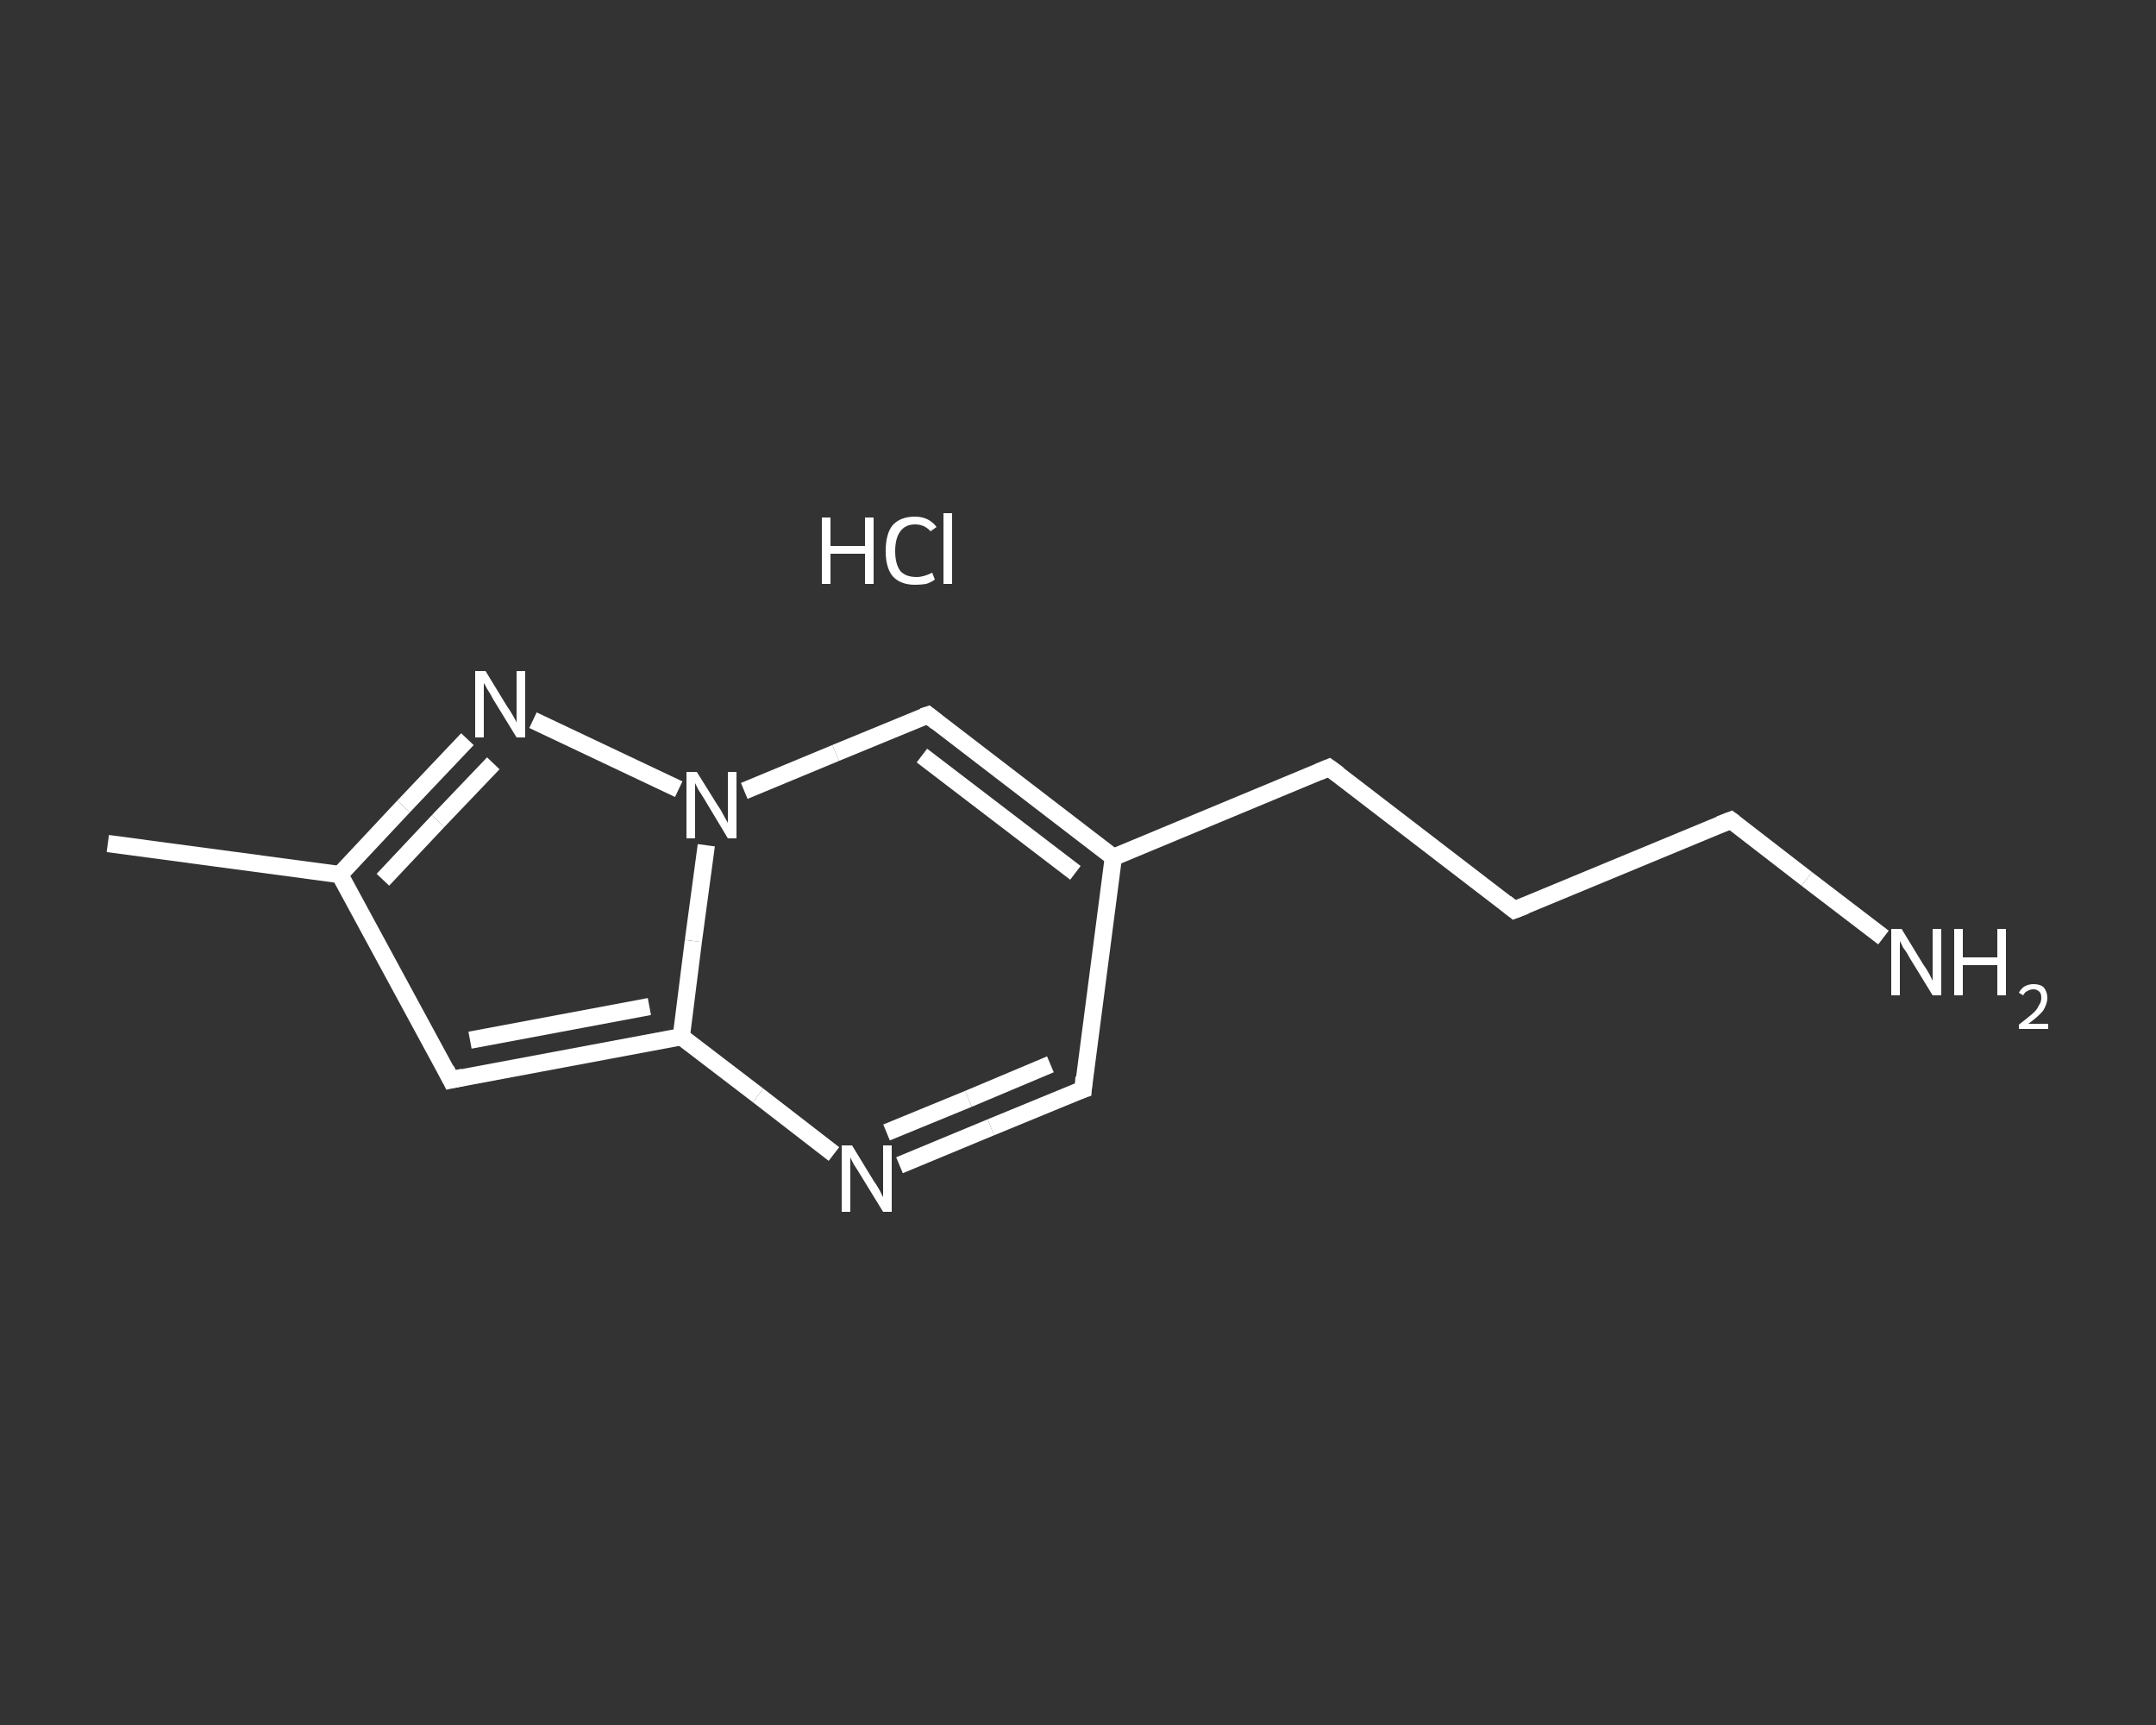 <?xml version='1.0' encoding='iso-8859-1'?>
<svg version='1.1' baseProfile='full'
              xmlns='http://www.w3.org/2000/svg'
                      xmlns:rdkit='http://www.rdkit.org/xml'
                      xmlns:xlink='http://www.w3.org/1999/xlink'
                  xml:space='preserve'
width='250px' height='200px' viewBox='0 0 250 200'>
<rect x="0" y="0" width="250" height="200" fill="#333333" stroke="none"/>
<!-- END OF HEADER -->
<rect style='opacity:1.0;fill:transparent;stroke:none' width='250.0' height='200.0' x='0.0' y='0.0'> </rect>
<path class='bond-0 atom-0 atom-1' d='M 12.5,97.8 L 39.4,101.4' style='fill:none;fill-rule:evenodd;stroke:#FFFFFF;stroke-width:2.0px;stroke-linecap:butt;stroke-linejoin:miter;stroke-opacity:1' />
<path class='bond-1 atom-1 atom-2' d='M 39.4,101.4 L 52.3,125.2' style='fill:none;fill-rule:evenodd;stroke:#FFFFFF;stroke-width:2.0px;stroke-linecap:butt;stroke-linejoin:miter;stroke-opacity:1' />
<path class='bond-2 atom-2 atom-3' d='M 52.3,125.2 L 79.0,120.2' style='fill:none;fill-rule:evenodd;stroke:#FFFFFF;stroke-width:2.0px;stroke-linecap:butt;stroke-linejoin:miter;stroke-opacity:1' />
<path class='bond-2 atom-2 atom-3' d='M 54.5,120.6 L 75.3,116.7' style='fill:none;fill-rule:evenodd;stroke:#FFFFFF;stroke-width:2.0px;stroke-linecap:butt;stroke-linejoin:miter;stroke-opacity:1' />
<path class='bond-3 atom-3 atom-4' d='M 79.0,120.2 L 87.9,127.0' style='fill:none;fill-rule:evenodd;stroke:#FFFFFF;stroke-width:2.0px;stroke-linecap:butt;stroke-linejoin:miter;stroke-opacity:1' />
<path class='bond-3 atom-3 atom-4' d='M 87.9,127.0 L 96.7,133.8' style='fill:none;fill-rule:evenodd;stroke:#FFFFFF;stroke-width:2.0px;stroke-linecap:butt;stroke-linejoin:miter;stroke-opacity:1' />
<path class='bond-4 atom-4 atom-5' d='M 104.3,135.1 L 114.9,130.7' style='fill:none;fill-rule:evenodd;stroke:#FFFFFF;stroke-width:2.0px;stroke-linecap:butt;stroke-linejoin:miter;stroke-opacity:1' />
<path class='bond-4 atom-4 atom-5' d='M 114.9,130.7 L 125.6,126.3' style='fill:none;fill-rule:evenodd;stroke:#FFFFFF;stroke-width:2.0px;stroke-linecap:butt;stroke-linejoin:miter;stroke-opacity:1' />
<path class='bond-4 atom-4 atom-5' d='M 102.8,131.3 L 112.3,127.4' style='fill:none;fill-rule:evenodd;stroke:#FFFFFF;stroke-width:2.0px;stroke-linecap:butt;stroke-linejoin:miter;stroke-opacity:1' />
<path class='bond-4 atom-4 atom-5' d='M 112.3,127.4 L 121.8,123.4' style='fill:none;fill-rule:evenodd;stroke:#FFFFFF;stroke-width:2.0px;stroke-linecap:butt;stroke-linejoin:miter;stroke-opacity:1' />
<path class='bond-5 atom-5 atom-6' d='M 125.6,126.3 L 129.1,99.4' style='fill:none;fill-rule:evenodd;stroke:#FFFFFF;stroke-width:2.0px;stroke-linecap:butt;stroke-linejoin:miter;stroke-opacity:1' />
<path class='bond-6 atom-6 atom-7' d='M 129.1,99.4 L 154.1,89.0' style='fill:none;fill-rule:evenodd;stroke:#FFFFFF;stroke-width:2.0px;stroke-linecap:butt;stroke-linejoin:miter;stroke-opacity:1' />
<path class='bond-7 atom-7 atom-8' d='M 154.1,89.0 L 175.6,105.5' style='fill:none;fill-rule:evenodd;stroke:#FFFFFF;stroke-width:2.0px;stroke-linecap:butt;stroke-linejoin:miter;stroke-opacity:1' />
<path class='bond-8 atom-8 atom-9' d='M 175.6,105.5 L 200.7,95.1' style='fill:none;fill-rule:evenodd;stroke:#FFFFFF;stroke-width:2.0px;stroke-linecap:butt;stroke-linejoin:miter;stroke-opacity:1' />
<path class='bond-9 atom-9 atom-10' d='M 200.7,95.1 L 209.5,101.9' style='fill:none;fill-rule:evenodd;stroke:#FFFFFF;stroke-width:2.0px;stroke-linecap:butt;stroke-linejoin:miter;stroke-opacity:1' />
<path class='bond-9 atom-9 atom-10' d='M 209.5,101.9 L 218.4,108.7' style='fill:none;fill-rule:evenodd;stroke:#FFFFFF;stroke-width:2.0px;stroke-linecap:butt;stroke-linejoin:miter;stroke-opacity:1' />
<path class='bond-10 atom-6 atom-11' d='M 129.1,99.4 L 107.6,82.9' style='fill:none;fill-rule:evenodd;stroke:#FFFFFF;stroke-width:2.0px;stroke-linecap:butt;stroke-linejoin:miter;stroke-opacity:1' />
<path class='bond-10 atom-6 atom-11' d='M 124.7,101.2 L 106.9,87.6' style='fill:none;fill-rule:evenodd;stroke:#FFFFFF;stroke-width:2.0px;stroke-linecap:butt;stroke-linejoin:miter;stroke-opacity:1' />
<path class='bond-11 atom-11 atom-12' d='M 107.6,82.9 L 96.9,87.3' style='fill:none;fill-rule:evenodd;stroke:#FFFFFF;stroke-width:2.0px;stroke-linecap:butt;stroke-linejoin:miter;stroke-opacity:1' />
<path class='bond-11 atom-11 atom-12' d='M 96.9,87.3 L 86.3,91.7' style='fill:none;fill-rule:evenodd;stroke:#FFFFFF;stroke-width:2.0px;stroke-linecap:butt;stroke-linejoin:miter;stroke-opacity:1' />
<path class='bond-12 atom-12 atom-13' d='M 78.7,91.5 L 61.8,83.5' style='fill:none;fill-rule:evenodd;stroke:#FFFFFF;stroke-width:2.0px;stroke-linecap:butt;stroke-linejoin:miter;stroke-opacity:1' />
<path class='bond-13 atom-13 atom-1' d='M 54.2,85.7 L 46.8,93.5' style='fill:none;fill-rule:evenodd;stroke:#FFFFFF;stroke-width:2.0px;stroke-linecap:butt;stroke-linejoin:miter;stroke-opacity:1' />
<path class='bond-13 atom-13 atom-1' d='M 46.8,93.5 L 39.4,101.4' style='fill:none;fill-rule:evenodd;stroke:#FFFFFF;stroke-width:2.0px;stroke-linecap:butt;stroke-linejoin:miter;stroke-opacity:1' />
<path class='bond-13 atom-13 atom-1' d='M 57.2,88.5 L 50.8,95.2' style='fill:none;fill-rule:evenodd;stroke:#FFFFFF;stroke-width:2.0px;stroke-linecap:butt;stroke-linejoin:miter;stroke-opacity:1' />
<path class='bond-13 atom-13 atom-1' d='M 50.8,95.2 L 44.4,102.0' style='fill:none;fill-rule:evenodd;stroke:#FFFFFF;stroke-width:2.0px;stroke-linecap:butt;stroke-linejoin:miter;stroke-opacity:1' />
<path class='bond-14 atom-12 atom-3' d='M 81.9,98.0 L 80.4,109.1' style='fill:none;fill-rule:evenodd;stroke:#FFFFFF;stroke-width:2.0px;stroke-linecap:butt;stroke-linejoin:miter;stroke-opacity:1' />
<path class='bond-14 atom-12 atom-3' d='M 80.4,109.1 L 79.0,120.2' style='fill:none;fill-rule:evenodd;stroke:#FFFFFF;stroke-width:2.0px;stroke-linecap:butt;stroke-linejoin:miter;stroke-opacity:1' />
<path d='M 51.7,124.0 L 52.3,125.2 L 53.7,124.9' style='fill:none;stroke:#FFFFFF;stroke-width:2.0px;stroke-linecap:butt;stroke-linejoin:miter;stroke-opacity:1;' />
<path d='M 125.0,126.5 L 125.6,126.3 L 125.7,124.9' style='fill:none;stroke:#FFFFFF;stroke-width:2.0px;stroke-linecap:butt;stroke-linejoin:miter;stroke-opacity:1;' />
<path d='M 152.9,89.5 L 154.1,89.0 L 155.2,89.8' style='fill:none;stroke:#FFFFFF;stroke-width:2.0px;stroke-linecap:butt;stroke-linejoin:miter;stroke-opacity:1;' />
<path d='M 174.6,104.7 L 175.6,105.5 L 176.9,105.0' style='fill:none;stroke:#FFFFFF;stroke-width:2.0px;stroke-linecap:butt;stroke-linejoin:miter;stroke-opacity:1;' />
<path d='M 199.4,95.6 L 200.7,95.1 L 201.1,95.4' style='fill:none;stroke:#FFFFFF;stroke-width:2.0px;stroke-linecap:butt;stroke-linejoin:miter;stroke-opacity:1;' />
<path d='M 108.6,83.7 L 107.6,82.9 L 107.0,83.1' style='fill:none;stroke:#FFFFFF;stroke-width:2.0px;stroke-linecap:butt;stroke-linejoin:miter;stroke-opacity:1;' />
<path class='atom-4' d='M 98.8 132.8
L 101.3 136.9
Q 101.6 137.3, 102.0 138.0
Q 102.4 138.8, 102.4 138.8
L 102.4 132.8
L 103.4 132.8
L 103.4 140.5
L 102.4 140.5
L 99.7 136.1
Q 99.4 135.6, 99.0 135.0
Q 98.7 134.4, 98.6 134.2
L 98.6 140.5
L 97.6 140.5
L 97.6 132.8
L 98.8 132.8
' fill='#FFFFFF'/>
<path class='atom-10' d='M 220.5 107.7
L 223.0 111.8
Q 223.3 112.2, 223.7 112.9
Q 224.1 113.7, 224.1 113.7
L 224.1 107.7
L 225.1 107.7
L 225.1 115.4
L 224.1 115.4
L 221.4 111.0
Q 221.1 110.4, 220.7 109.9
Q 220.4 109.3, 220.3 109.1
L 220.3 115.4
L 219.3 115.4
L 219.3 107.7
L 220.5 107.7
' fill='#FFFFFF'/>
<path class='atom-10' d='M 226.6 107.7
L 227.6 107.7
L 227.6 111.0
L 231.6 111.0
L 231.6 107.7
L 232.6 107.7
L 232.6 115.4
L 231.6 115.4
L 231.6 111.9
L 227.6 111.9
L 227.6 115.4
L 226.6 115.4
L 226.6 107.7
' fill='#FFFFFF'/>
<path class='atom-10' d='M 234.1 115.1
Q 234.3 114.7, 234.7 114.4
Q 235.2 114.1, 235.8 114.1
Q 236.6 114.1, 237.0 114.5
Q 237.4 115.0, 237.4 115.7
Q 237.4 116.4, 236.9 117.2
Q 236.3 117.9, 235.2 118.7
L 237.5 118.7
L 237.5 119.3
L 234.1 119.3
L 234.1 118.8
Q 235.0 118.1, 235.6 117.6
Q 236.2 117.1, 236.4 116.6
Q 236.7 116.2, 236.7 115.7
Q 236.7 115.2, 236.5 115.0
Q 236.2 114.7, 235.8 114.7
Q 235.4 114.7, 235.1 114.9
Q 234.8 115.0, 234.6 115.4
L 234.1 115.1
' fill='#FFFFFF'/>
<path class='atom-12' d='M 80.8 89.5
L 83.3 93.5
Q 83.6 93.9, 84.0 94.7
Q 84.4 95.4, 84.4 95.4
L 84.4 89.5
L 85.4 89.5
L 85.4 97.2
L 84.4 97.2
L 81.7 92.7
Q 81.4 92.2, 81.0 91.6
Q 80.7 91.0, 80.6 90.8
L 80.6 97.2
L 79.6 97.2
L 79.6 89.5
L 80.8 89.5
' fill='#FFFFFF'/>
<path class='atom-13' d='M 56.3 77.8
L 58.8 81.9
Q 59.1 82.3, 59.5 83.0
Q 59.9 83.7, 59.9 83.8
L 59.9 77.8
L 60.9 77.8
L 60.9 85.5
L 59.9 85.5
L 57.2 81.1
Q 56.9 80.5, 56.5 79.9
Q 56.2 79.3, 56.1 79.2
L 56.1 85.5
L 55.1 85.5
L 55.1 77.8
L 56.3 77.8
' fill='#FFFFFF'/>
<path class='atom-14' d='M 95.3 60.0
L 96.3 60.0
L 96.3 63.3
L 100.3 63.3
L 100.3 60.0
L 101.3 60.0
L 101.3 67.7
L 100.3 67.7
L 100.3 64.2
L 96.3 64.2
L 96.3 67.7
L 95.3 67.7
L 95.3 60.0
' fill='#FFFFFF'/>
<path class='atom-14' d='M 102.7 63.9
Q 102.7 61.9, 103.5 60.9
Q 104.4 59.9, 106.1 59.9
Q 107.7 59.9, 108.6 61.1
L 107.9 61.6
Q 107.2 60.8, 106.1 60.8
Q 105.0 60.8, 104.4 61.6
Q 103.8 62.4, 103.8 63.9
Q 103.8 65.4, 104.4 66.2
Q 105.0 66.9, 106.3 66.9
Q 107.1 66.9, 108.1 66.4
L 108.4 67.2
Q 108.0 67.5, 107.4 67.7
Q 106.8 67.8, 106.1 67.8
Q 104.4 67.8, 103.5 66.8
Q 102.7 65.8, 102.7 63.9
' fill='#FFFFFF'/>
<path class='atom-14' d='M 109.4 59.5
L 110.4 59.5
L 110.4 67.7
L 109.4 67.7
L 109.4 59.5
' fill='#FFFFFF'/>
</svg>
